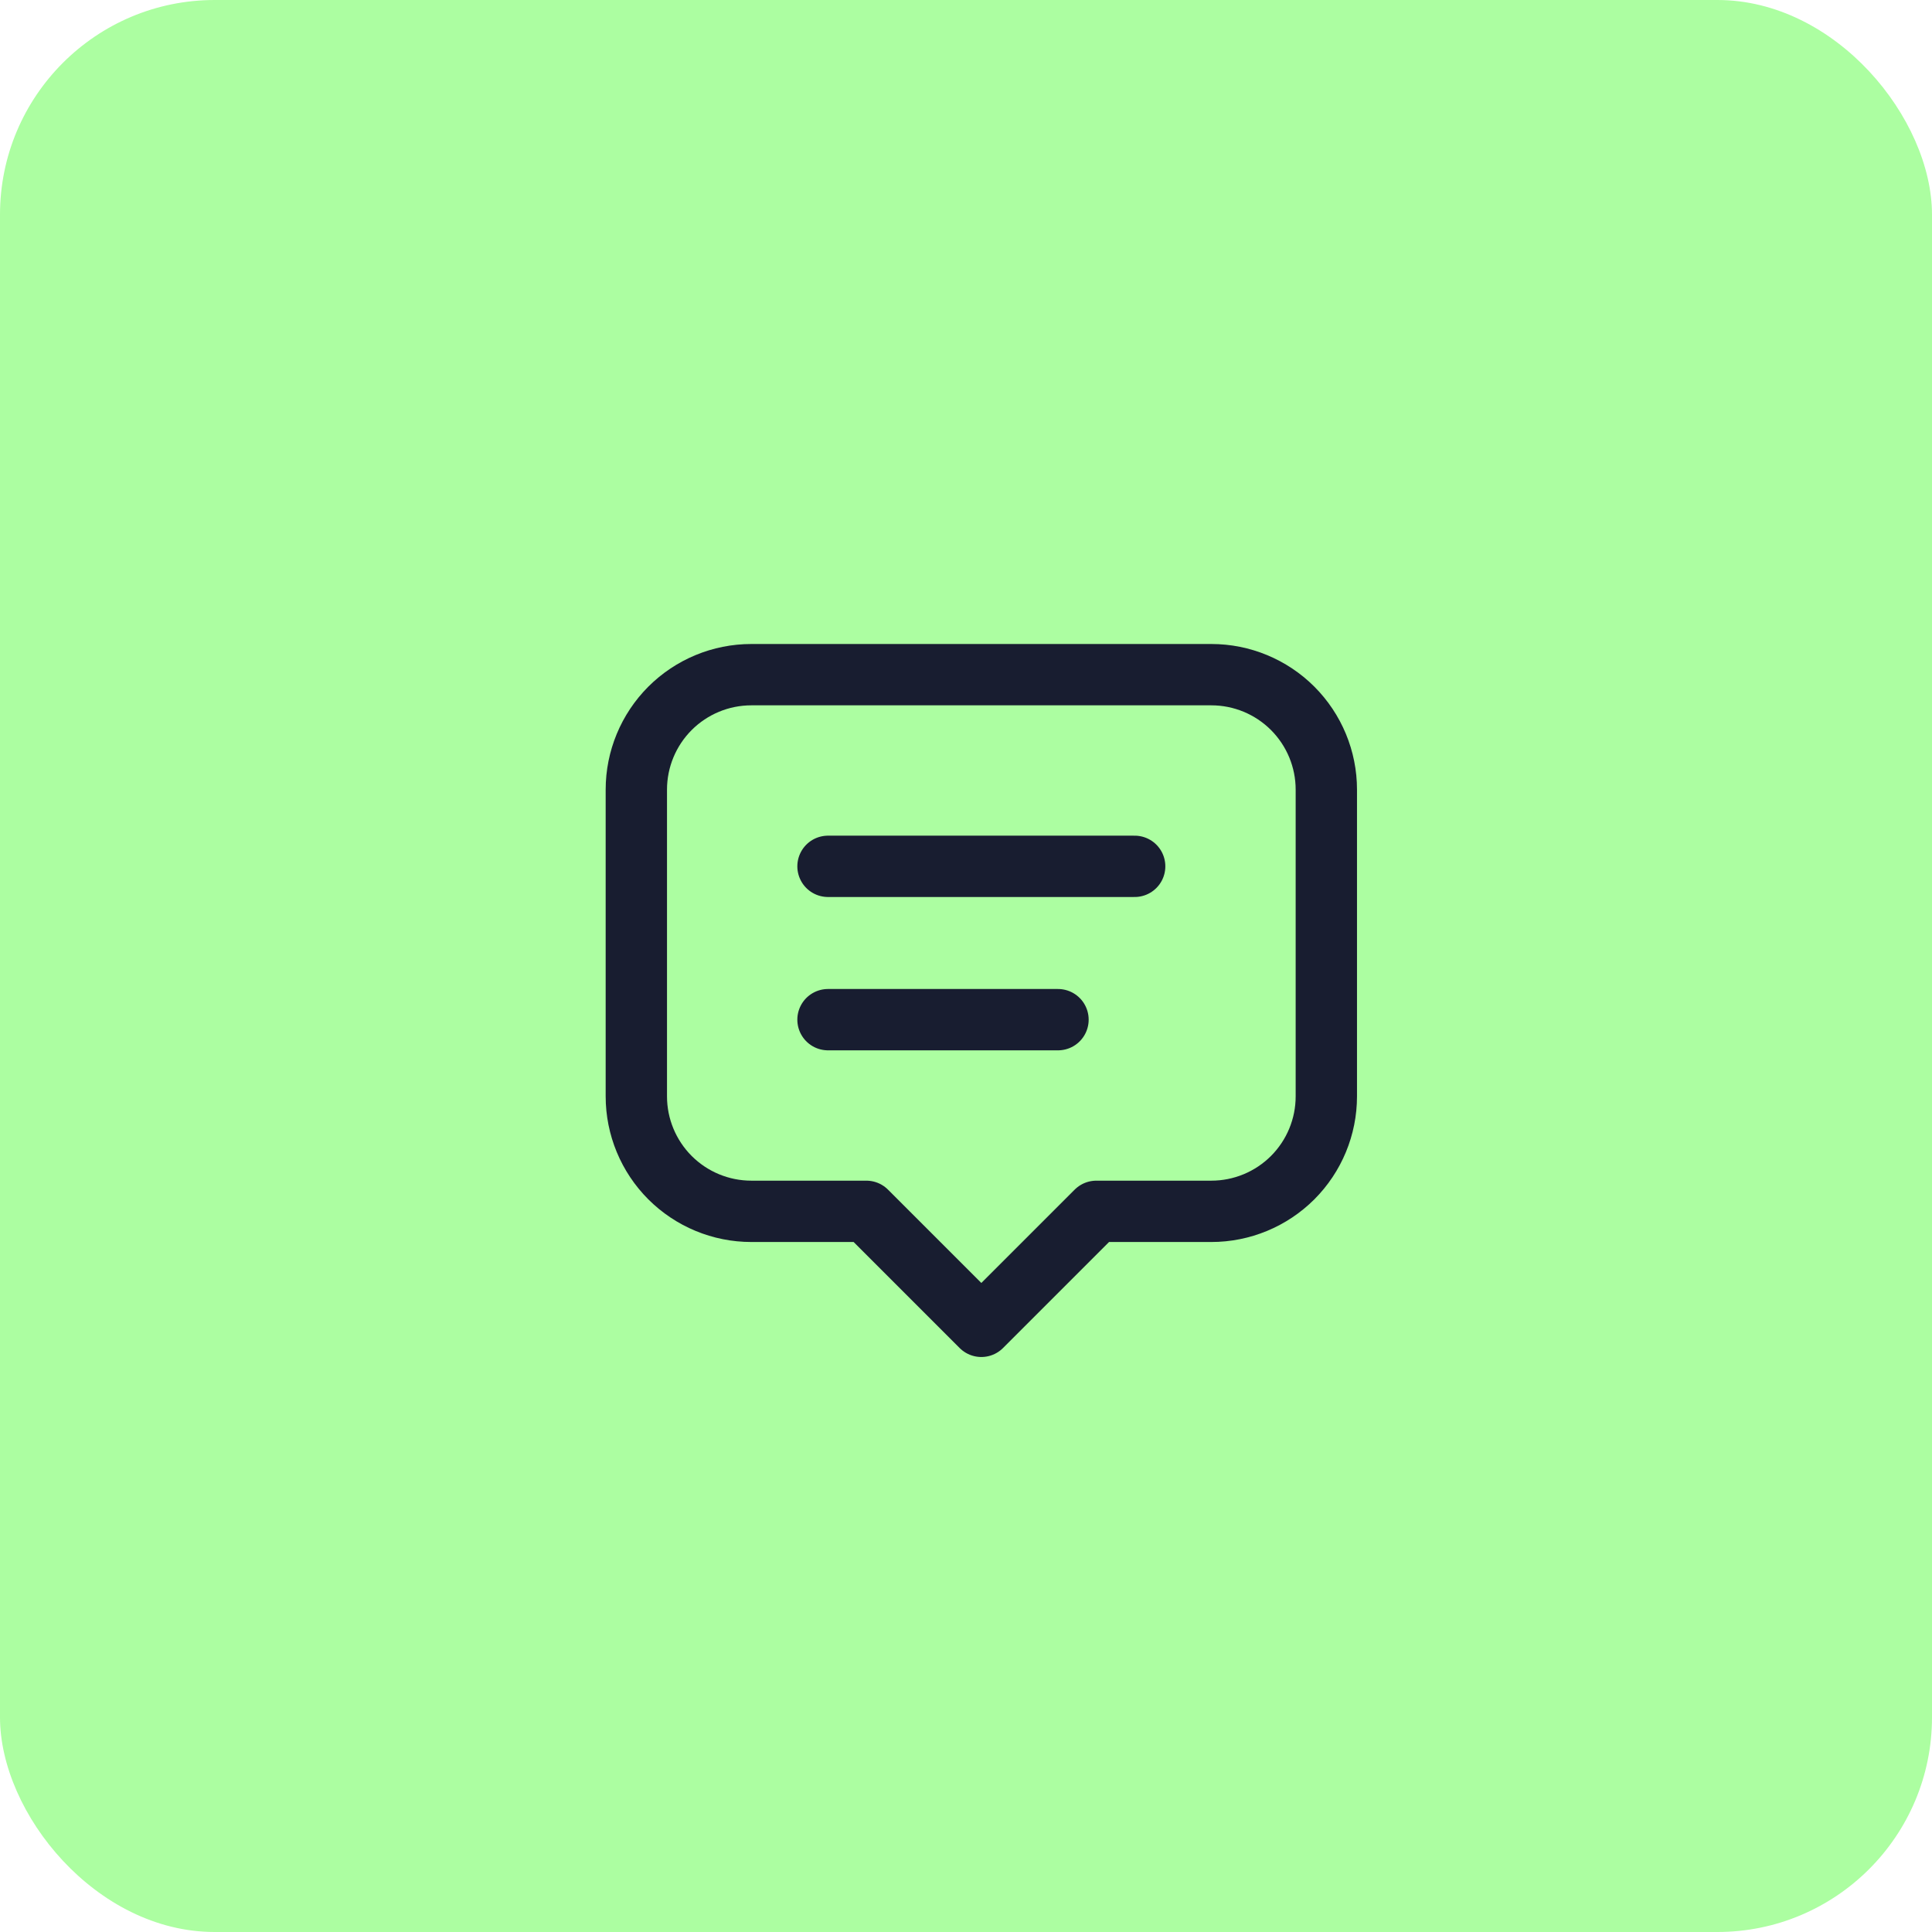 <svg xmlns="http://www.w3.org/2000/svg" width="63" height="63" viewBox="0 0 63 63" fill="none"><rect width="63" height="63" rx="7" fill="#ACFEA1"></rect><g clip-path="url(#clip0_2032_2286)"><path d="M27 28.25H37" stroke="#181D30" stroke-width="2" stroke-linecap="round" stroke-linejoin="round"></path><path d="M27 33.25H34.5" stroke="#181D30" stroke-width="2" stroke-linecap="round" stroke-linejoin="round"></path><path d="M28.25 39.5H24.5C23.505 39.5 22.552 39.105 21.848 38.402C21.145 37.698 20.75 36.745 20.75 35.75V25.75C20.75 24.755 21.145 23.802 21.848 23.098C22.552 22.395 23.505 22 24.5 22H39.5C40.495 22 41.448 22.395 42.152 23.098C42.855 23.802 43.25 24.755 43.25 25.75V35.75C43.25 36.745 42.855 37.698 42.152 38.402C41.448 39.105 40.495 39.5 39.5 39.5H35.75L32 43.25L28.25 39.5Z" stroke="#181D30" stroke-width="2" stroke-linecap="round" stroke-linejoin="round"></path></g><defs><clipPath id="clip0_2032_2286"><rect width="30" height="30" fill="white" transform="translate(17 17)"></rect></clipPath></defs></svg>